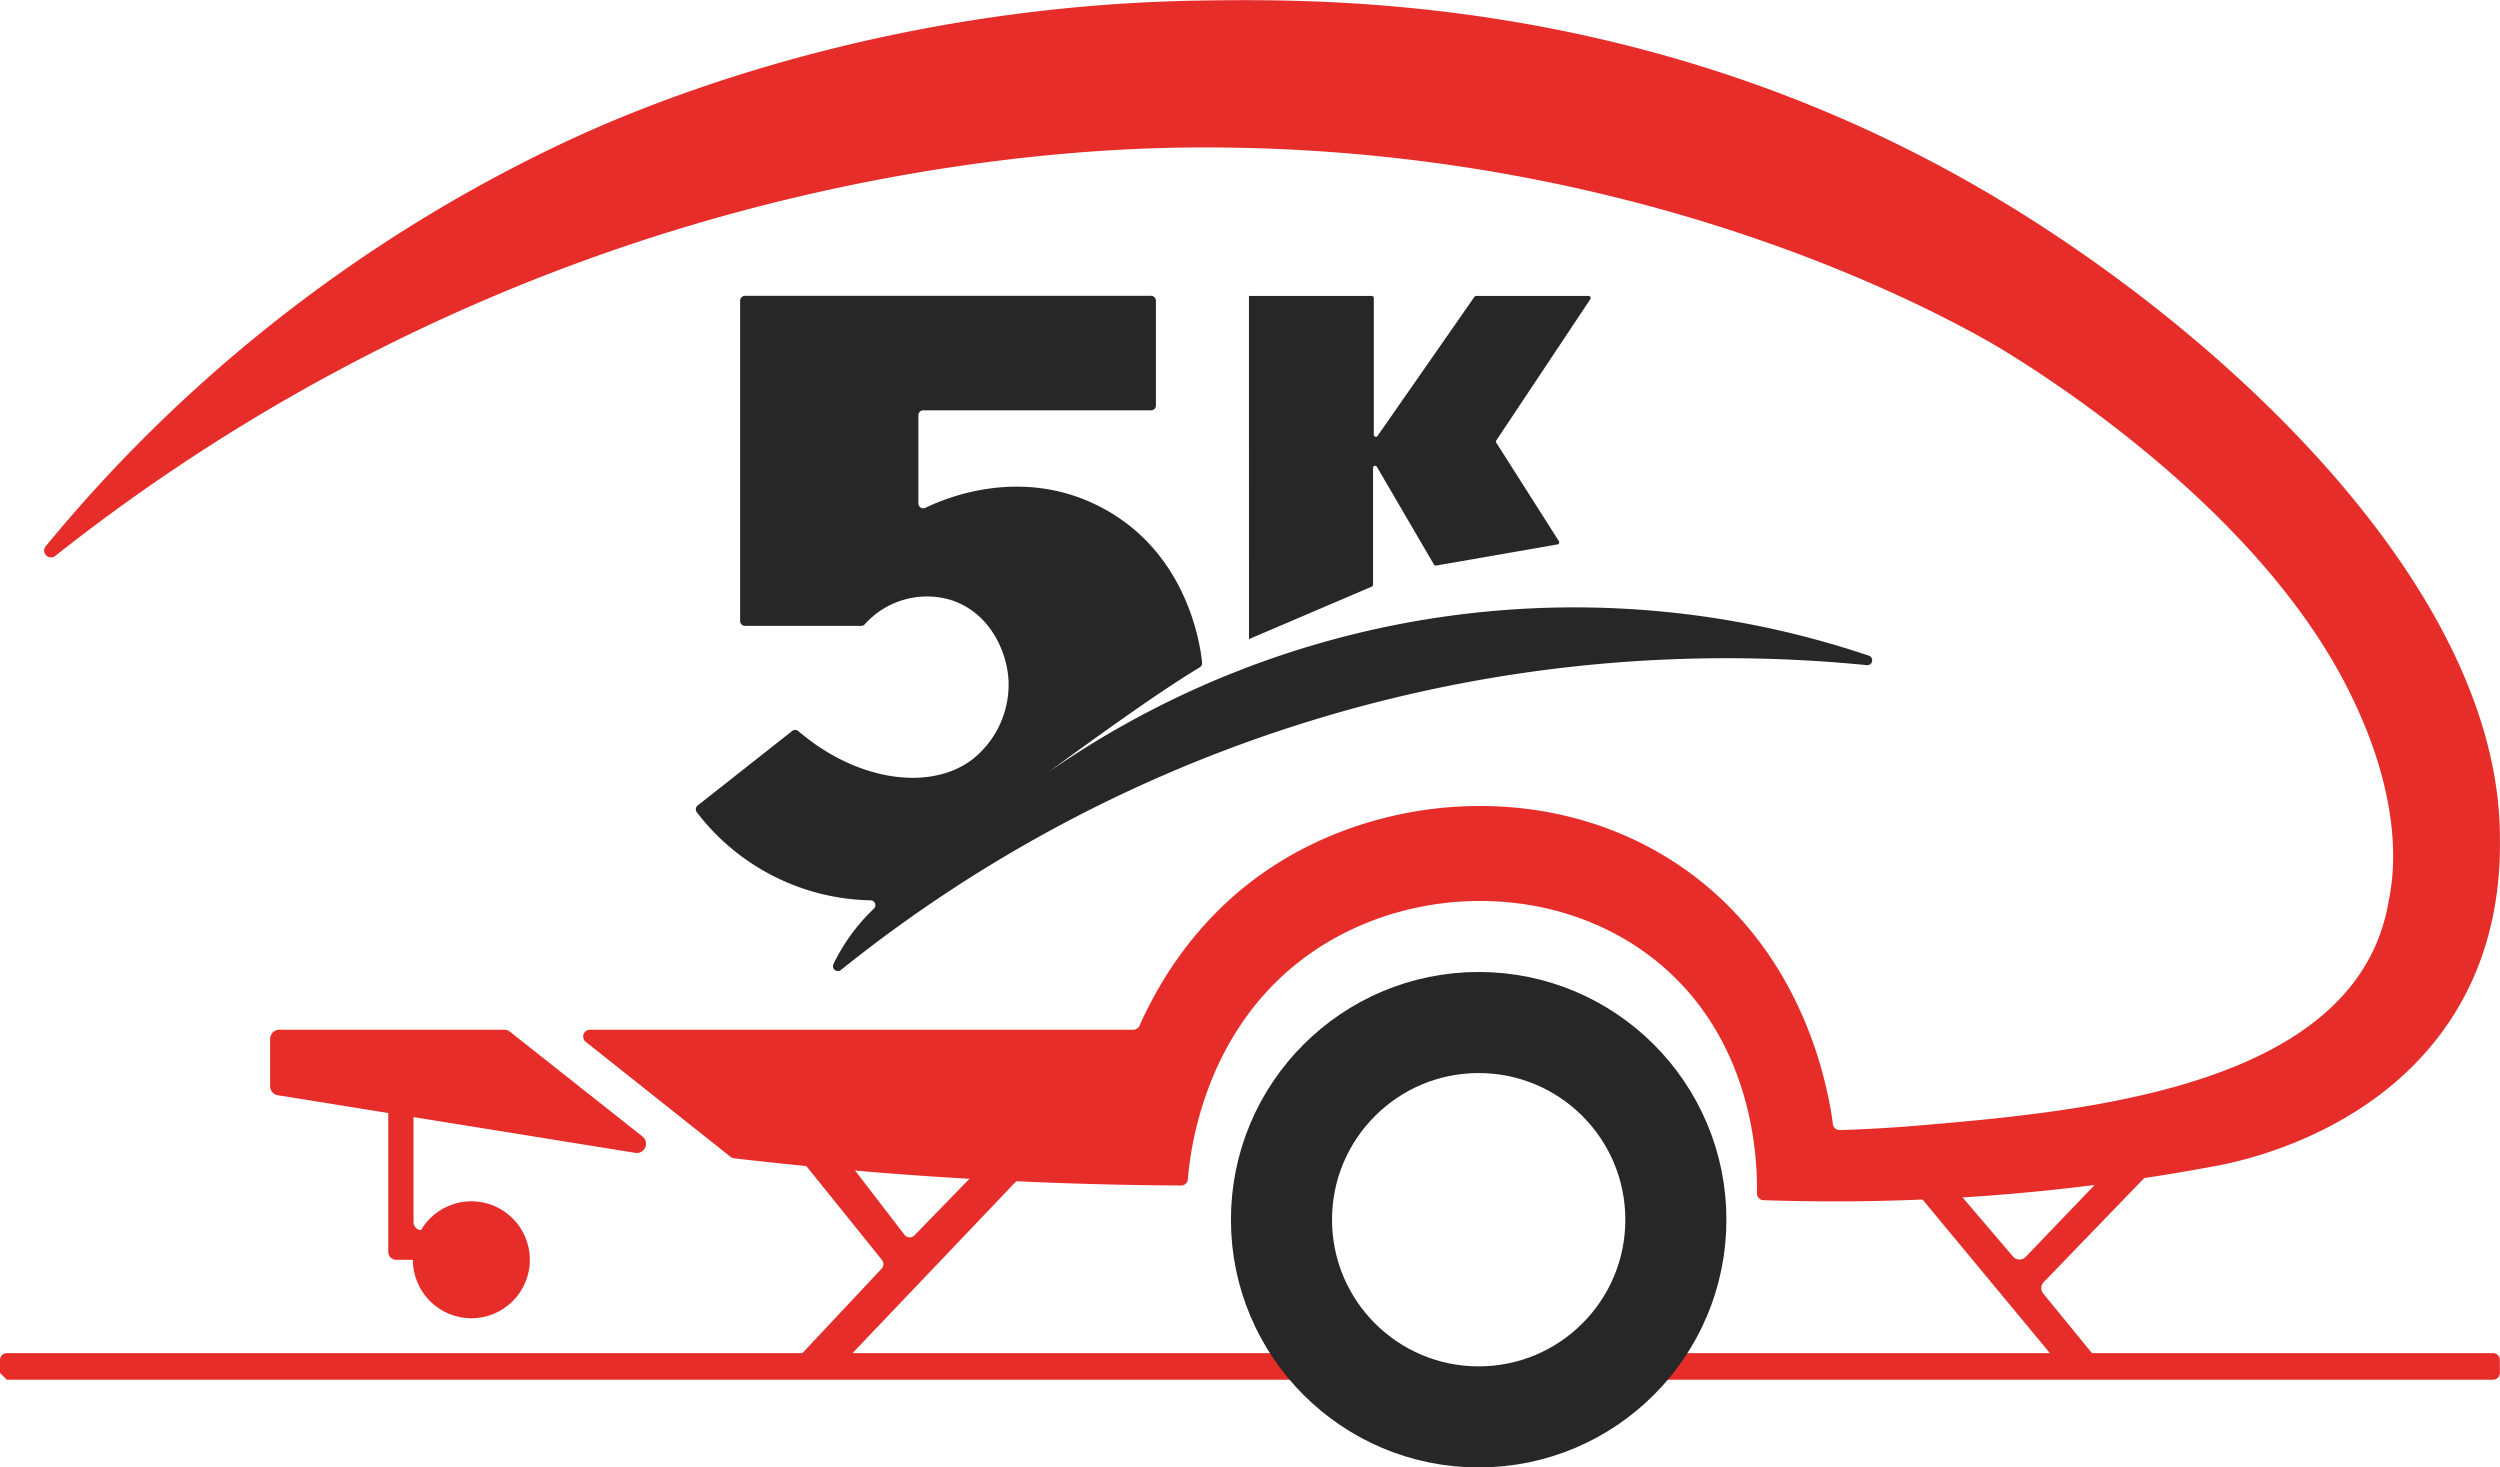 <svg id="Layer_1" data-name="Layer 1" xmlns="http://www.w3.org/2000/svg" viewBox="0 0 692.46 406.46"><defs><style>.cls-1{fill:#e62d29;}.cls-2{fill:#272727;}.cls-3{fill:none;stroke:#272727;stroke-miterlimit:10;stroke-width:28px;}</style></defs><path class="cls-1" d="M280.34,568.36H969a1.89,1.89,0,0,0,1.88-1.89v-3.6A1.89,1.89,0,0,0,969,561H726.64a1.88,1.88,0,0,0-.93.25l-5.63,3.19a2.08,2.08,0,0,1-.84,1.49,2.14,2.14,0,0,1-1.75.29l-63.41.63a2.35,2.35,0,0,1-2,.1,2.39,2.39,0,0,1-1.07-2.81l-2.62-2.59A1.9,1.9,0,0,0,647,561H280.34a1.89,1.89,0,0,0-1.88,1.89v3.6Z" transform="translate(-278.46 -186.2)"/><path class="cls-1" d="M355.8,471.42h62.33a2.53,2.53,0,0,1,1.58.55L456.43,501a2.55,2.55,0,0,1-2,4.52l-99-15.95a2.55,2.55,0,0,1-2.15-2.52V474A2.55,2.55,0,0,1,355.8,471.42Z" transform="translate(-278.46 -186.2)"/><path class="cls-1" d="M442.05,471.42H592.36a1.9,1.9,0,0,0,1.73-1.12c4.7-10.57,14.95-29.24,35.39-43.12,32.86-22.32,81.81-25.28,117.33,1,31.45,23.28,37.93,58.8,39.34,69.4a1.86,1.86,0,0,0,1.91,1.63c5-.15,12.51-.47,21.59-1.24,40.93-3.49,106.69-9.1,125.87-47.89a51.62,51.62,0,0,0,4.57-14.36c1.13-5.59,5.21-27-12.12-60.31-28.93-55.56-99-94.8-99-94.8-18.17-10.18-100.31-54.34-219.89-53.56-19.77.13-79.49,1.81-152.87,25.81a525.72,525.72,0,0,0-162.44,87.32,1.89,1.89,0,0,1-2.64-2.68A415,415,0,0,1,434,226c16.4-7.76,83.43-38.14,176.7-39.64,36.67-.59,125.1-.89,216.56,52.22,65.51,38,142.42,109.23,143.62,178.08.14,8.13.33,28.67-11.77,49-19.12,32.06-54.87,41-65,43.13a573.07,573.07,0,0,1-72.55,9.11c-19.55,1.19-37.84,1.3-54.64.73a1.89,1.89,0,0,1-1.82-1.94c.18-9.05-.84-39.79-24.61-61.5-27.38-25-71-25.31-100.06-4.21-27.93,20.26-32.23,52.79-32.95,61.86a1.88,1.88,0,0,1-1.88,1.73c-22.4-.13-46-.93-70.7-2.62-18.39-1.27-36.09-2.94-53.07-4.91a2,2,0,0,1-1-.4l-40-31.77A1.89,1.89,0,0,1,442.05,471.42Z" transform="translate(-278.46 -186.2)"/><path class="cls-2" d="M509.33,453.21a1.35,1.35,0,0,0,2.06,1.65,391.83,391.83,0,0,1,284.16-84.42,1.35,1.35,0,0,0,.57-2.62A255.32,255.32,0,0,0,567.53,401l0,0,.44-.29c.84-.58,20.89-15.43,34.66-24.5,1.72-1.13,4.54-3,8.14-5.16a1.39,1.39,0,0,0,.65-1.29c-.49-5.1-4.14-30.66-28.07-43.1-21.45-11.16-42.16-2.92-48.57.2a1.35,1.35,0,0,1-1.94-1.22V301.21a1.35,1.35,0,0,1,1.35-1.36h63.09a1.34,1.34,0,0,0,1.35-1.35v-29a1.35,1.35,0,0,0-1.35-1.36H484.82a1.36,1.36,0,0,0-1.36,1.36V358.2a1.36,1.36,0,0,0,1.36,1.36H517a1.37,1.37,0,0,0,1-.45,23.1,23.1,0,0,1,23.4-6.85c10.85,3.17,16,14,16.41,22.53a26.43,26.43,0,0,1-10,21.74c-11.35,8.71-31.56,6.4-48.21-7.81a1.36,1.36,0,0,0-1.72-.05L471.71,409.3a1.35,1.35,0,0,0-.25,1.88,62.08,62.08,0,0,0,48.14,24.4,1.34,1.34,0,0,1,.9,2.32,52.55,52.55,0,0,0-11.17,15.31Z" transform="translate(-278.46 -186.2)"/><path class="cls-2" d="M624.4,268.17h34a.58.58,0,0,1,.58.58v37.92a.58.58,0,0,0,1,.33l26.87-38.58a.57.57,0,0,1,.47-.25h31.15a.58.58,0,0,1,.48.9L692.91,308.2a.58.58,0,0,0,0,.63l17.35,27.28a.58.58,0,0,1-.39.88l-33.62,5.86a.56.56,0,0,1-.6-.27l-15.81-27.07a.57.57,0,0,0-1.07.29v32.36a.57.57,0,0,1-.36.53l-34,14.52" transform="translate(-278.46 -186.2)"/><path class="cls-1" d="M511.63,564.1q24.47-25.67,48.92-51.35a1.82,1.82,0,0,0-.9-3l-6.95-1.66a1.82,1.82,0,0,0-1.74.51l-19.21,19.78a1.83,1.83,0,0,1-2.76-.16L513.45,508a1.82,1.82,0,0,0-1.22-.7l-8.76-1.11a1.83,1.83,0,0,0-1.66,3l20.94,26a1.84,1.84,0,0,1-.09,2.4q-11.14,11.87-22.28,23.75a1.83,1.83,0,0,0,1.27,3.08l8.6.29A1.81,1.81,0,0,0,511.63,564.1Z" transform="translate(-278.46 -186.2)"/><circle class="cls-1" cx="130.56" cy="348.94" r="16.2"/><path class="cls-1" d="M386,493.14v39.78a2.22,2.22,0,0,0,2.22,2.23H403.1a2.22,2.22,0,0,0,2.22-2.24l0-3.82a2.23,2.23,0,0,0-2.24-2.22l-7.84.07a2.23,2.23,0,0,1-2.24-2.23q0-15.78,0-31.57a2.22,2.22,0,0,0-2.22-2.23h-2.63A2.22,2.22,0,0,0,386,493.14Z" transform="translate(-278.46 -186.2)"/><path class="cls-1" d="M808.07,514.94l40.51,48.86a2.36,2.36,0,0,0,1.85.87l5.46,0a2.38,2.38,0,0,0,1.83-3.89l-13.31-16.29a2.38,2.38,0,0,1,.13-3.16l31.67-32.8a2.38,2.38,0,0,0-1.88-4l-5.75.42a2.39,2.39,0,0,0-1.55.72l-27.48,28.66a2.38,2.38,0,0,1-3.53-.1l-19.45-22.8a2.4,2.4,0,0,0-2.07-.82l-4.85.52A2.38,2.38,0,0,0,808.07,514.94Z" transform="translate(-278.46 -186.2)"/><circle class="cls-3" cx="409.57" cy="337.84" r="54.62"/></svg>